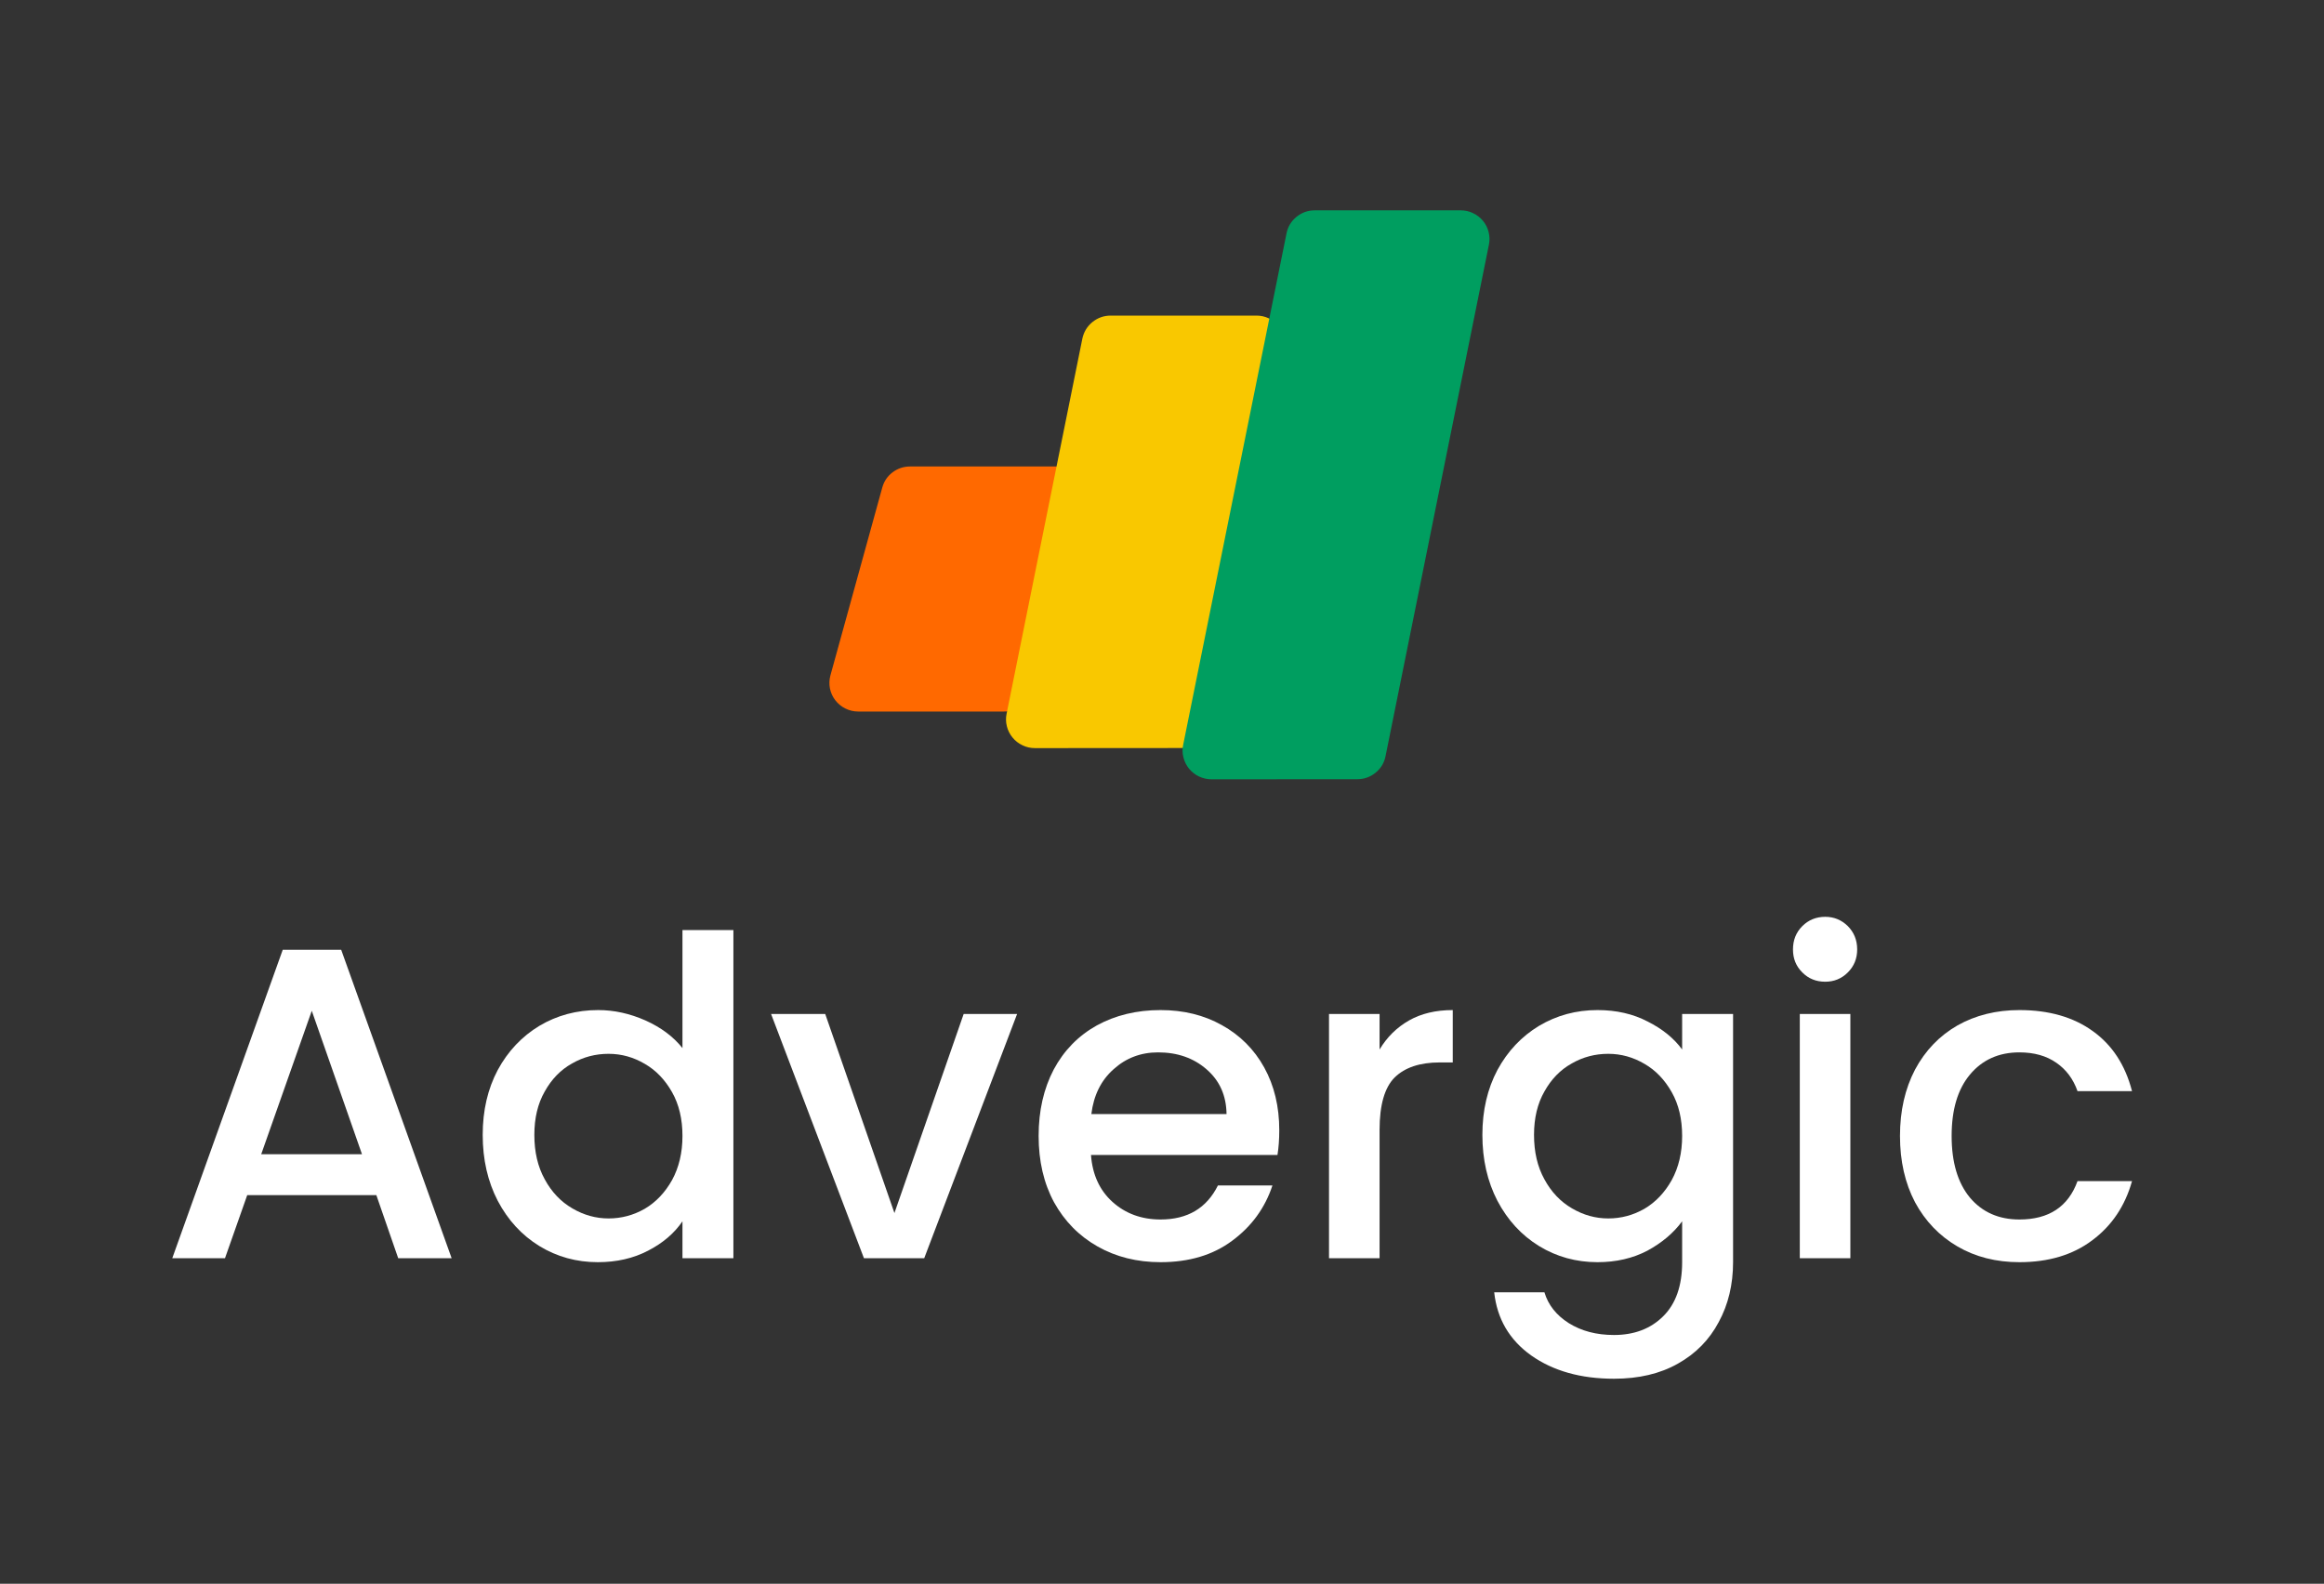 <svg xmlns="http://www.w3.org/2000/svg" xmlns:xlink="http://www.w3.org/1999/xlink" width="135" zoomAndPan="magnify" viewBox="0 0 101.25 69" height="92" preserveAspectRatio="xMidYMid meet" version="1.0"><rect x="0" y="0" width="101.25" height="69" fill="#333333" stroke="none"/><defs><g/></defs><path fill="#ff6900" d="M 37.391 31 C 37.195 31 37.012 30.957 36.836 30.871 C 36.66 30.785 36.512 30.664 36.391 30.508 C 36.273 30.355 36.195 30.18 36.156 29.988 C 36.121 29.797 36.129 29.609 36.18 29.422 L 38.438 21.242 C 38.512 20.973 38.66 20.75 38.887 20.578 C 39.109 20.41 39.367 20.324 39.648 20.324 L 46 20.324 C 46.195 20.324 46.383 20.367 46.559 20.453 C 46.734 20.539 46.879 20.66 47 20.816 C 47.117 20.973 47.195 21.145 47.234 21.34 C 47.27 21.531 47.262 21.719 47.211 21.906 L 44.957 30.082 C 44.883 30.352 44.734 30.574 44.508 30.746 C 44.281 30.914 44.027 31 43.742 31 Z M 37.391 31 " fill-opacity="1" fill-rule="nonzero"/><path fill="#f9c800" d="M 45.09 32.594 C 44.902 32.594 44.719 32.555 44.551 32.473 C 44.379 32.391 44.234 32.281 44.113 32.133 C 43.996 31.988 43.91 31.824 43.867 31.645 C 43.82 31.461 43.816 31.277 43.855 31.094 L 47.156 14.75 C 47.219 14.461 47.363 14.219 47.594 14.031 C 47.828 13.844 48.094 13.75 48.391 13.75 L 54.742 13.75 C 54.93 13.75 55.109 13.789 55.281 13.871 C 55.453 13.953 55.598 14.062 55.715 14.211 C 55.836 14.355 55.918 14.52 55.965 14.699 C 56.008 14.883 56.012 15.066 55.977 15.25 L 52.672 31.59 C 52.613 31.879 52.469 32.117 52.234 32.305 C 52.004 32.496 51.738 32.59 51.438 32.59 Z M 45.09 32.594 " fill-opacity="1" fill-rule="nonzero"/><path fill="#009e60" d="M 52.781 33.953 C 52.594 33.953 52.414 33.91 52.242 33.832 C 52.07 33.75 51.926 33.637 51.805 33.492 C 51.688 33.348 51.605 33.184 51.559 33 C 51.512 32.82 51.508 32.637 51.547 32.453 L 56.051 10.164 C 56.109 9.871 56.258 9.633 56.488 9.445 C 56.719 9.258 56.984 9.164 57.285 9.164 L 63.633 9.164 C 63.824 9.164 64.004 9.203 64.172 9.285 C 64.344 9.363 64.488 9.477 64.609 9.621 C 64.73 9.77 64.812 9.93 64.855 10.113 C 64.902 10.297 64.906 10.48 64.867 10.664 L 60.363 32.949 C 60.305 33.238 60.16 33.48 59.926 33.668 C 59.695 33.855 59.43 33.949 59.129 33.949 Z M 52.781 33.953 " fill-opacity="1" fill-rule="nonzero"/><g fill="#ffffff" fill-opacity="1"><g transform="translate(6.849, 54.819)"><g><path d="M 9.547 -2.75 L 3.922 -2.75 L 2.953 0 L 0.656 0 L 5.469 -13.438 L 8.016 -13.438 L 12.828 0 L 10.5 0 Z M 8.922 -4.531 L 6.734 -10.781 L 4.531 -4.531 Z M 8.922 -4.531 "/></g></g></g><g fill="#ffffff" fill-opacity="1"><g transform="translate(20.311, 54.819)"><g><path d="M 0.719 -5.375 C 0.719 -6.438 0.938 -7.379 1.375 -8.203 C 1.82 -9.023 2.426 -9.664 3.188 -10.125 C 3.957 -10.582 4.812 -10.812 5.75 -10.812 C 6.445 -10.812 7.133 -10.66 7.812 -10.359 C 8.488 -10.055 9.023 -9.656 9.422 -9.156 L 9.422 -14.297 L 11.641 -14.297 L 11.641 0 L 9.422 0 L 9.422 -1.609 C 9.066 -1.086 8.566 -0.66 7.922 -0.328 C 7.285 0.004 6.555 0.172 5.734 0.172 C 4.805 0.172 3.957 -0.062 3.188 -0.531 C 2.426 -1 1.82 -1.656 1.375 -2.5 C 0.938 -3.344 0.719 -4.301 0.719 -5.375 Z M 9.422 -5.328 C 9.422 -6.066 9.27 -6.703 8.969 -7.234 C 8.664 -7.773 8.27 -8.188 7.781 -8.469 C 7.289 -8.758 6.766 -8.906 6.203 -8.906 C 5.629 -8.906 5.098 -8.766 4.609 -8.484 C 4.117 -8.211 3.723 -7.805 3.422 -7.266 C 3.117 -6.734 2.969 -6.102 2.969 -5.375 C 2.969 -4.633 3.117 -3.988 3.422 -3.438 C 3.723 -2.883 4.125 -2.461 4.625 -2.172 C 5.125 -1.879 5.648 -1.734 6.203 -1.734 C 6.766 -1.734 7.289 -1.875 7.781 -2.156 C 8.27 -2.445 8.664 -2.863 8.969 -3.406 C 9.27 -3.957 9.422 -4.598 9.422 -5.328 Z M 9.422 -5.328 "/></g></g></g><g fill="#ffffff" fill-opacity="1"><g transform="translate(33.406, 54.819)"><g><path d="M 5.562 -1.969 L 8.578 -10.641 L 10.906 -10.641 L 6.859 0 L 4.234 0 L 0.188 -10.641 L 2.547 -10.641 Z M 5.562 -1.969 "/></g></g></g><g fill="#ffffff" fill-opacity="1"><g transform="translate(44.531, 54.819)"><g><path d="M 11.203 -5.578 C 11.203 -5.18 11.176 -4.82 11.125 -4.5 L 3 -4.5 C 3.062 -3.645 3.375 -2.961 3.938 -2.453 C 4.508 -1.941 5.207 -1.688 6.031 -1.688 C 7.207 -1.688 8.039 -2.18 8.531 -3.172 L 10.906 -3.172 C 10.582 -2.191 10 -1.391 9.156 -0.766 C 8.32 -0.141 7.281 0.172 6.031 0.172 C 5.008 0.172 4.094 -0.055 3.281 -0.516 C 2.477 -0.973 1.848 -1.613 1.391 -2.438 C 0.941 -3.27 0.719 -4.234 0.719 -5.328 C 0.719 -6.422 0.938 -7.383 1.375 -8.219 C 1.82 -9.051 2.445 -9.691 3.25 -10.141 C 4.062 -10.586 4.988 -10.812 6.031 -10.812 C 7.031 -10.812 7.922 -10.594 8.703 -10.156 C 9.492 -9.719 10.109 -9.102 10.547 -8.312 C 10.984 -7.52 11.203 -6.609 11.203 -5.578 Z M 8.906 -6.281 C 8.895 -7.094 8.602 -7.742 8.031 -8.234 C 7.469 -8.723 6.766 -8.969 5.922 -8.969 C 5.172 -8.969 4.523 -8.723 3.984 -8.234 C 3.441 -7.754 3.117 -7.102 3.016 -6.281 Z M 8.906 -6.281 "/></g></g></g><g fill="#ffffff" fill-opacity="1"><g transform="translate(56.448, 54.819)"><g><path d="M 3.656 -9.094 C 3.977 -9.633 4.406 -10.055 4.938 -10.359 C 5.469 -10.66 6.102 -10.812 6.844 -10.812 L 6.844 -8.531 L 6.281 -8.531 C 5.414 -8.531 4.758 -8.312 4.312 -7.875 C 3.875 -7.438 3.656 -6.676 3.656 -5.594 L 3.656 0 L 1.453 0 L 1.453 -10.641 L 3.656 -10.641 Z M 3.656 -9.094 "/></g></g></g><g fill="#ffffff" fill-opacity="1"><g transform="translate(63.864, 54.819)"><g><path d="M 5.734 -10.812 C 6.555 -10.812 7.285 -10.645 7.922 -10.312 C 8.566 -9.988 9.066 -9.582 9.422 -9.094 L 9.422 -10.641 L 11.641 -10.641 L 11.641 0.172 C 11.641 1.148 11.43 2.02 11.016 2.781 C 10.609 3.551 10.016 4.156 9.234 4.594 C 8.461 5.031 7.535 5.25 6.453 5.25 C 5.004 5.25 3.801 4.91 2.844 4.234 C 1.895 3.555 1.359 2.641 1.234 1.484 L 3.422 1.484 C 3.586 2.035 3.941 2.484 4.484 2.828 C 5.035 3.172 5.691 3.344 6.453 3.344 C 7.336 3.344 8.051 3.07 8.594 2.531 C 9.145 1.988 9.422 1.203 9.422 0.172 L 9.422 -1.609 C 9.047 -1.098 8.539 -0.672 7.906 -0.328 C 7.27 0.004 6.547 0.172 5.734 0.172 C 4.805 0.172 3.957 -0.062 3.188 -0.531 C 2.426 -1 1.82 -1.656 1.375 -2.5 C 0.938 -3.344 0.719 -4.301 0.719 -5.375 C 0.719 -6.438 0.938 -7.379 1.375 -8.203 C 1.82 -9.023 2.426 -9.664 3.188 -10.125 C 3.957 -10.582 4.805 -10.812 5.734 -10.812 Z M 9.422 -5.328 C 9.422 -6.066 9.27 -6.703 8.969 -7.234 C 8.664 -7.773 8.27 -8.188 7.781 -8.469 C 7.289 -8.758 6.766 -8.906 6.203 -8.906 C 5.629 -8.906 5.098 -8.766 4.609 -8.484 C 4.117 -8.211 3.723 -7.805 3.422 -7.266 C 3.117 -6.734 2.969 -6.102 2.969 -5.375 C 2.969 -4.633 3.117 -3.988 3.422 -3.438 C 3.723 -2.883 4.125 -2.461 4.625 -2.172 C 5.125 -1.879 5.648 -1.734 6.203 -1.734 C 6.766 -1.734 7.289 -1.875 7.781 -2.156 C 8.27 -2.445 8.664 -2.863 8.969 -3.406 C 9.27 -3.957 9.422 -4.598 9.422 -5.328 Z M 9.422 -5.328 "/></g></g></g><g fill="#ffffff" fill-opacity="1"><g transform="translate(76.959, 54.819)"><g><path d="M 2.562 -12.047 C 2.164 -12.047 1.832 -12.18 1.562 -12.453 C 1.289 -12.723 1.156 -13.055 1.156 -13.453 C 1.156 -13.859 1.289 -14.195 1.562 -14.469 C 1.832 -14.738 2.164 -14.875 2.562 -14.875 C 2.945 -14.875 3.273 -14.738 3.547 -14.469 C 3.816 -14.195 3.953 -13.859 3.953 -13.453 C 3.953 -13.055 3.816 -12.723 3.547 -12.453 C 3.273 -12.18 2.945 -12.047 2.562 -12.047 Z M 3.656 -10.641 L 3.656 0 L 1.453 0 L 1.453 -10.641 Z M 3.656 -10.641 "/></g></g></g><g fill="#ffffff" fill-opacity="1"><g transform="translate(82.058, 54.819)"><g><path d="M 0.719 -5.328 C 0.719 -6.422 0.938 -7.383 1.375 -8.219 C 1.82 -9.051 2.438 -9.691 3.219 -10.141 C 4.008 -10.586 4.91 -10.812 5.922 -10.812 C 7.211 -10.812 8.281 -10.504 9.125 -9.891 C 9.969 -9.285 10.535 -8.414 10.828 -7.281 L 8.453 -7.281 C 8.266 -7.812 7.957 -8.223 7.531 -8.516 C 7.102 -8.816 6.566 -8.969 5.922 -8.969 C 5.023 -8.969 4.305 -8.645 3.766 -8 C 3.234 -7.363 2.969 -6.473 2.969 -5.328 C 2.969 -4.18 3.234 -3.285 3.766 -2.641 C 4.305 -2.004 5.023 -1.688 5.922 -1.688 C 7.203 -1.688 8.047 -2.242 8.453 -3.359 L 10.828 -3.359 C 10.523 -2.273 9.945 -1.414 9.094 -0.781 C 8.25 -0.145 7.191 0.172 5.922 0.172 C 4.91 0.172 4.008 -0.055 3.219 -0.516 C 2.438 -0.973 1.82 -1.613 1.375 -2.438 C 0.938 -3.27 0.719 -4.234 0.719 -5.328 Z M 0.719 -5.328 "/></g></g></g></svg>